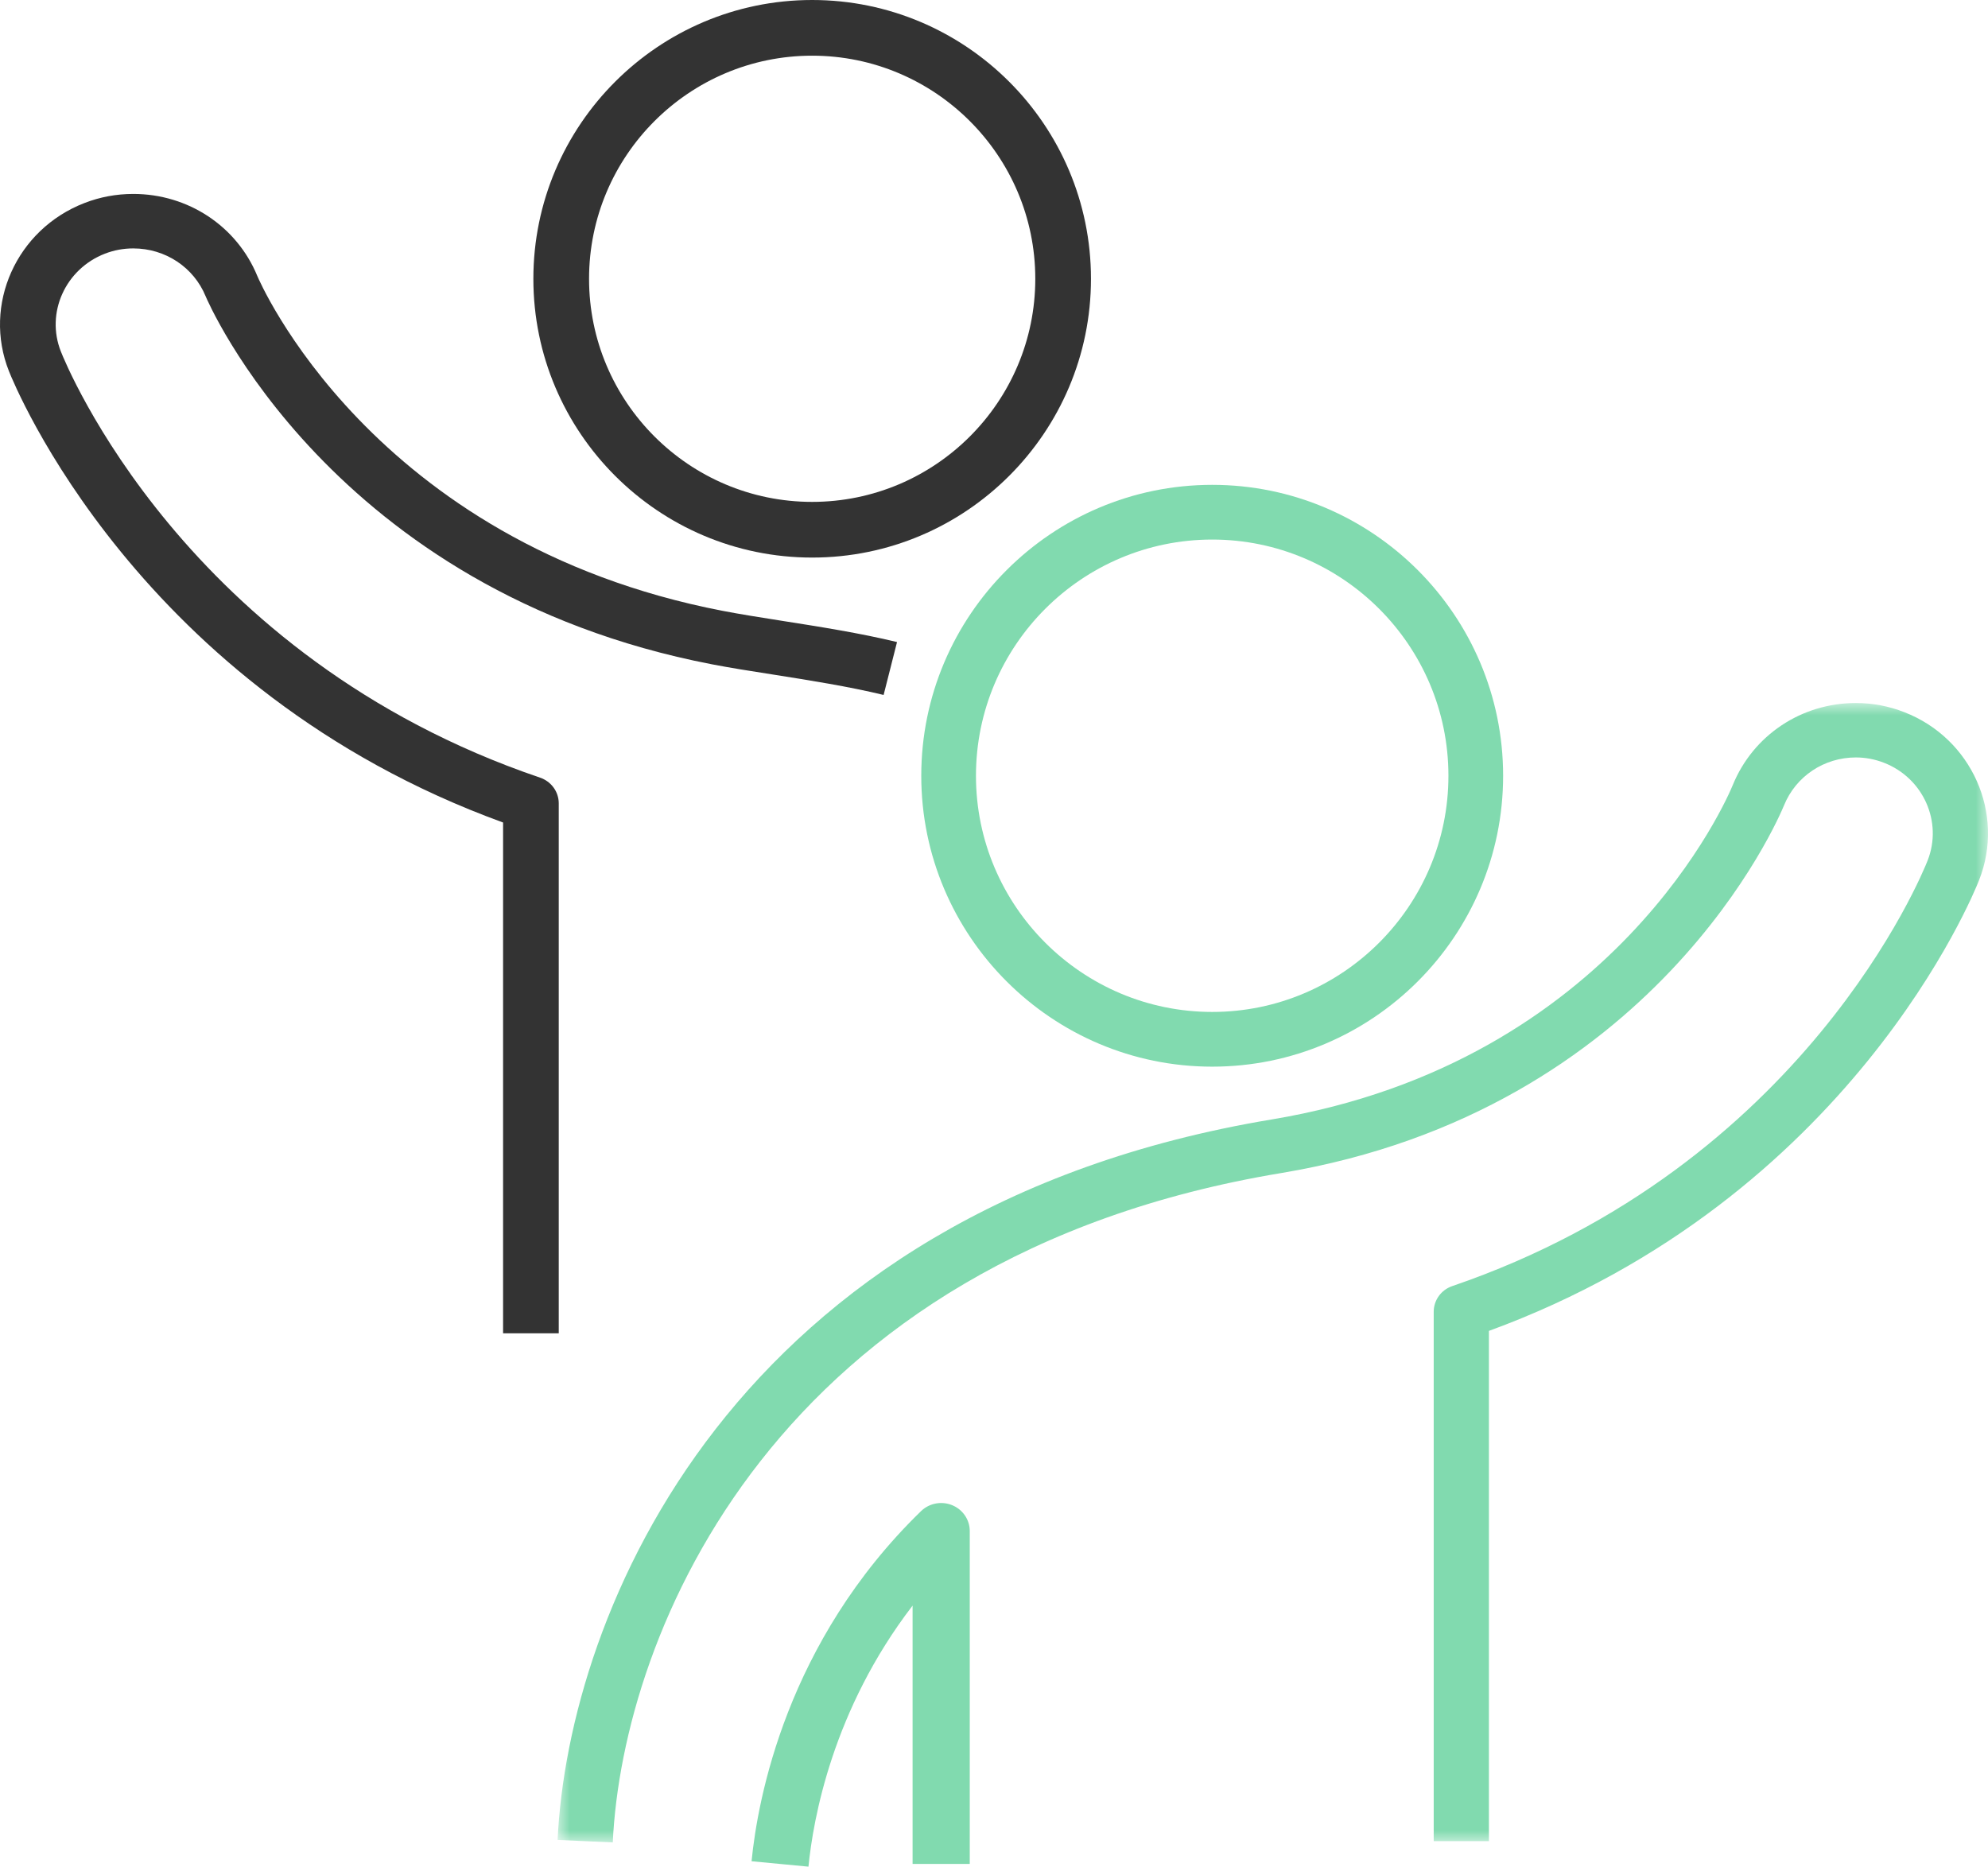 <?xml version="1.0" encoding="UTF-8"?>
<svg width="82px" height="77px" viewBox="0 0 82 77" version="1.1" xmlns="http://www.w3.org/2000/svg" xmlns:xlink="http://www.w3.org/1999/xlink">
    <title>Group 12</title>
    <defs>
        <polygon id="path-1" points="0 0 59 0 59 47 0 47"></polygon>
    </defs>
    <g id="Page-1" stroke="none" stroke-width="1" fill="none" fill-rule="evenodd">
        <g id="fk.dk---Bliv-omdeler---ansøgning" transform="translate(-679, -629)">
            <g id="Group-12" transform="translate(679, 629)">
                <path d="M23.047,55 L20.751,55 L20.751,33.929 C5.688,28.451 0.586,15.857 0.371,15.316 C-0.72,12.575 0.676,9.461 3.483,8.375 C4.122,8.126 4.8,8 5.497,8 C7.758,8 9.766,9.328 10.613,11.383 C10.659,11.494 15.278,22.395 29.81,25.198 C30.532,25.338 31.369,25.469 32.254,25.609 C33.77,25.847 35.485,26.116 37,26.485 L36.447,28.667 C35.026,28.321 33.36,28.058 31.89,27.826 C30.976,27.684 30.111,27.547 29.366,27.403 C13.625,24.367 8.532,12.341 8.482,12.221 C7.989,11.022 6.816,10.247 5.497,10.247 C5.091,10.247 4.699,10.32 4.328,10.464 C2.692,11.098 1.878,12.909 2.512,14.503 C2.715,15.019 7.611,27.095 22.275,32.078 C22.737,32.234 23.047,32.66 23.047,33.139 L23.047,55 Z" id="Fill-1" fill="#333333"></path>
                <path d="M33.499,2.297 C28.425,2.297 24.297,6.426 24.297,11.501 C24.297,16.576 28.425,20.703 33.499,20.703 C38.574,20.703 42.703,16.576 42.703,11.501 C42.703,6.426 38.574,2.297 33.499,2.297 M33.499,23 C27.159,23 22,17.841 22,11.501 C22,5.159 27.159,0 33.499,0 C39.841,0 45,5.159 45,11.501 C45,17.841 39.841,23 33.499,23" id="Fill-3" fill="#333333"></path>
                <path d="M33.347,77 L31,76.777 C31.251,74.232 32.435,67.731 37.991,62.334 C38.33,62.005 38.837,61.911 39.274,62.089 C39.713,62.268 40,62.689 40,63.155 L40,76.888 L37.642,76.888 L37.642,66.232 C34.338,70.531 33.539,75.051 33.347,77" id="Fill-5" fill="#81DAAF"></path>
                <g id="Group-9" transform="translate(23, 29)">
                    <mask id="mask-2" fill="white">
                        <use xlink:href="#path-1"></use>
                    </mask>
                    <g id="Clip-8"></g>
                    <path d="M2.275,47 L0,46.897 C0.436,37.607 7.133,20.891 29.459,17.177 C43.651,14.812 48.283,3.847 48.473,3.383 C49.312,1.328 51.305,0 53.549,0 C54.238,0 54.911,0.127 55.549,0.378 C58.331,1.458 59.716,4.569 58.63,7.313 C58.42,7.851 53.338,20.438 38.414,25.9 L38.414,46.948 L36.137,46.948 L36.137,25.111 C36.137,24.633 36.444,24.208 36.902,24.052 C51.43,19.083 56.307,7.013 56.508,6.501 C57.139,4.903 56.332,3.094 54.71,2.465 C54.337,2.319 53.947,2.245 53.549,2.245 C52.239,2.245 51.077,3.02 50.587,4.22 C50.376,4.734 45.273,16.819 29.839,19.39 C8.941,22.866 2.68,38.381 2.275,47" id="Fill-7" fill="#81DAAF" mask="url(#mask-2)"></path>
                </g>
                <path d="M50.001,22.257 C44.627,22.257 40.256,26.628 40.256,32.001 C40.256,37.371 44.627,41.743 50.001,41.743 C55.373,41.743 59.744,37.371 59.744,32.001 C59.744,26.628 55.373,22.257 50.001,22.257 M50.001,44 C43.384,44 38,38.617 38,32.001 C38,25.383 43.384,20 50.001,20 C56.616,20 62,25.383 62,32.001 C62,38.617 56.616,44 50.001,44" id="Fill-10" fill="#81DAAF"></path>
            </g>
        </g>
    </g>
</svg>